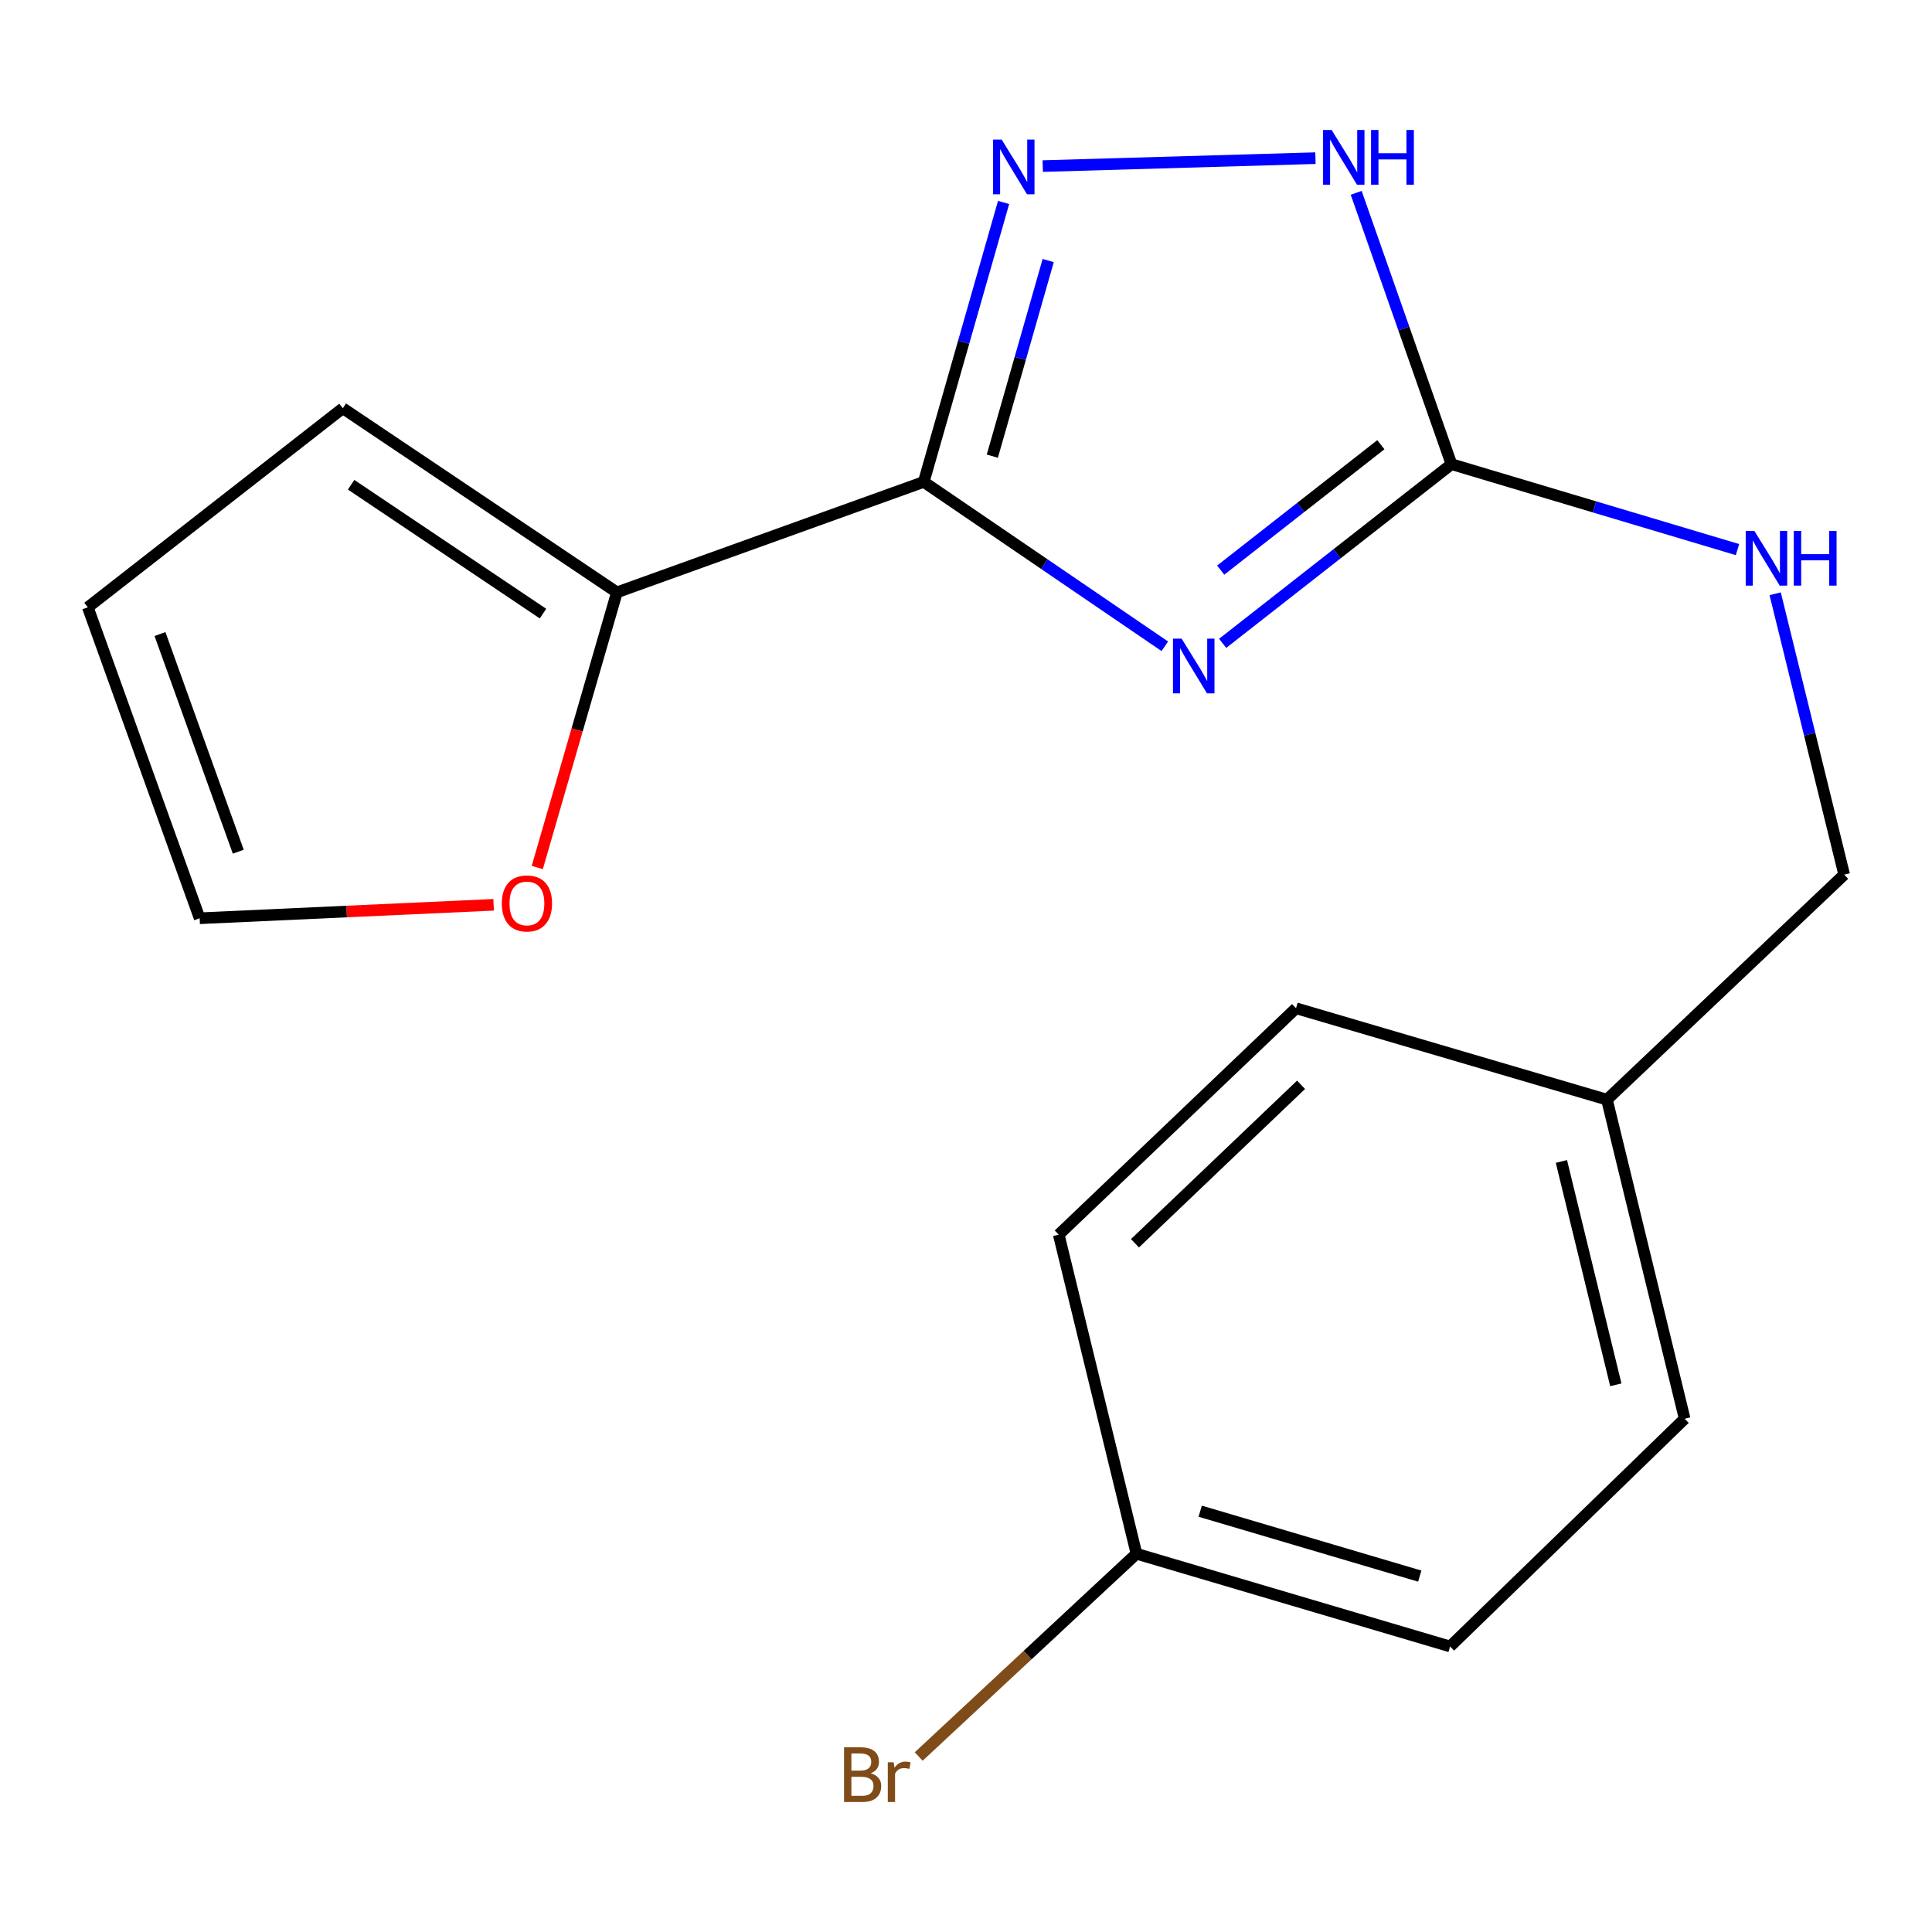 <?xml version='1.0' encoding='iso-8859-1'?>
<svg version='1.1' baseProfile='full'
              xmlns='http://www.w3.org/2000/svg'
                      xmlns:rdkit='http://www.rdkit.org/xml'
                      xmlns:xlink='http://www.w3.org/1999/xlink'
                  xml:space='preserve'
width='1000px' height='1000px' viewBox='0 0 1000 1000'>
<!-- END OF HEADER -->
<rect style='opacity:1.0;fill:#FFFFFF;stroke:none' width='1000' height='1000' x='0' y='0'> </rect>
<path class='bond-0' d='M 602.904,334.514 L 540.518,291.971' style='fill:none;fill-rule:evenodd;stroke:#0000FF;stroke-width:6px;stroke-linecap:butt;stroke-linejoin:miter;stroke-opacity:1' />
<path class='bond-0' d='M 540.518,291.971 L 478.132,249.429' style='fill:none;fill-rule:evenodd;stroke:#000000;stroke-width:6px;stroke-linecap:butt;stroke-linejoin:miter;stroke-opacity:1' />
<path class='bond-2' d='M 632.848,332.995 L 692.065,286.625' style='fill:none;fill-rule:evenodd;stroke:#0000FF;stroke-width:6px;stroke-linecap:butt;stroke-linejoin:miter;stroke-opacity:1' />
<path class='bond-2' d='M 692.065,286.625 L 751.282,240.255' style='fill:none;fill-rule:evenodd;stroke:#000000;stroke-width:6px;stroke-linecap:butt;stroke-linejoin:miter;stroke-opacity:1' />
<path class='bond-2' d='M 631.83,295.096 L 673.282,262.637' style='fill:none;fill-rule:evenodd;stroke:#0000FF;stroke-width:6px;stroke-linecap:butt;stroke-linejoin:miter;stroke-opacity:1' />
<path class='bond-2' d='M 673.282,262.637 L 714.734,230.178' style='fill:none;fill-rule:evenodd;stroke:#000000;stroke-width:6px;stroke-linecap:butt;stroke-linejoin:miter;stroke-opacity:1' />
<path class='bond-1' d='M 478.132,249.429 L 498.793,177.113' style='fill:none;fill-rule:evenodd;stroke:#000000;stroke-width:6px;stroke-linecap:butt;stroke-linejoin:miter;stroke-opacity:1' />
<path class='bond-1' d='M 498.793,177.113 L 519.455,104.797' style='fill:none;fill-rule:evenodd;stroke:#0000FF;stroke-width:6px;stroke-linecap:butt;stroke-linejoin:miter;stroke-opacity:1' />
<path class='bond-1' d='M 513.625,236.104 L 528.088,185.483' style='fill:none;fill-rule:evenodd;stroke:#000000;stroke-width:6px;stroke-linecap:butt;stroke-linejoin:miter;stroke-opacity:1' />
<path class='bond-1' d='M 528.088,185.483 L 542.551,134.862' style='fill:none;fill-rule:evenodd;stroke:#0000FF;stroke-width:6px;stroke-linecap:butt;stroke-linejoin:miter;stroke-opacity:1' />
<path class='bond-4' d='M 478.132,249.429 L 319.316,306.604' style='fill:none;fill-rule:evenodd;stroke:#000000;stroke-width:6px;stroke-linecap:butt;stroke-linejoin:miter;stroke-opacity:1' />
<path class='bond-18' d='M 539.724,85.963 L 680.875,81.864' style='fill:none;fill-rule:evenodd;stroke:#0000FF;stroke-width:6px;stroke-linecap:butt;stroke-linejoin:miter;stroke-opacity:1' />
<path class='bond-3' d='M 751.282,240.255 L 726.622,170.031' style='fill:none;fill-rule:evenodd;stroke:#000000;stroke-width:6px;stroke-linecap:butt;stroke-linejoin:miter;stroke-opacity:1' />
<path class='bond-3' d='M 726.622,170.031 L 701.962,99.807' style='fill:none;fill-rule:evenodd;stroke:#0000FF;stroke-width:6px;stroke-linecap:butt;stroke-linejoin:miter;stroke-opacity:1' />
<path class='bond-6' d='M 751.282,240.255 L 825.301,262.364' style='fill:none;fill-rule:evenodd;stroke:#000000;stroke-width:6px;stroke-linecap:butt;stroke-linejoin:miter;stroke-opacity:1' />
<path class='bond-6' d='M 825.301,262.364 L 899.319,284.472' style='fill:none;fill-rule:evenodd;stroke:#0000FF;stroke-width:6px;stroke-linecap:butt;stroke-linejoin:miter;stroke-opacity:1' />
<path class='bond-5' d='M 319.316,306.604 L 298.704,377.816' style='fill:none;fill-rule:evenodd;stroke:#000000;stroke-width:6px;stroke-linecap:butt;stroke-linejoin:miter;stroke-opacity:1' />
<path class='bond-5' d='M 298.704,377.816 L 278.093,449.028' style='fill:none;fill-rule:evenodd;stroke:#FF0000;stroke-width:6px;stroke-linecap:butt;stroke-linejoin:miter;stroke-opacity:1' />
<path class='bond-7' d='M 319.316,306.604 L 177.443,211.312' style='fill:none;fill-rule:evenodd;stroke:#000000;stroke-width:6px;stroke-linecap:butt;stroke-linejoin:miter;stroke-opacity:1' />
<path class='bond-7' d='M 281.047,317.602 L 181.736,250.897' style='fill:none;fill-rule:evenodd;stroke:#000000;stroke-width:6px;stroke-linecap:butt;stroke-linejoin:miter;stroke-opacity:1' />
<path class='bond-8' d='M 255.496,468.325 L 179.419,471.807' style='fill:none;fill-rule:evenodd;stroke:#FF0000;stroke-width:6px;stroke-linecap:butt;stroke-linejoin:miter;stroke-opacity:1' />
<path class='bond-8' d='M 179.419,471.807 L 103.341,475.288' style='fill:none;fill-rule:evenodd;stroke:#000000;stroke-width:6px;stroke-linecap:butt;stroke-linejoin:miter;stroke-opacity:1' />
<path class='bond-10' d='M 918.827,307.326 L 936.686,380.018' style='fill:none;fill-rule:evenodd;stroke:#0000FF;stroke-width:6px;stroke-linecap:butt;stroke-linejoin:miter;stroke-opacity:1' />
<path class='bond-10' d='M 936.686,380.018 L 954.545,452.709' style='fill:none;fill-rule:evenodd;stroke:#000000;stroke-width:6px;stroke-linecap:butt;stroke-linejoin:miter;stroke-opacity:1' />
<path class='bond-9' d='M 177.443,211.312 L 45.455,314.357' style='fill:none;fill-rule:evenodd;stroke:#000000;stroke-width:6px;stroke-linecap:butt;stroke-linejoin:miter;stroke-opacity:1' />
<path class='bond-19' d='M 103.341,475.288 L 45.455,314.357' style='fill:none;fill-rule:evenodd;stroke:#000000;stroke-width:6px;stroke-linecap:butt;stroke-linejoin:miter;stroke-opacity:1' />
<path class='bond-19' d='M 123.327,440.836 L 82.806,328.184' style='fill:none;fill-rule:evenodd;stroke:#000000;stroke-width:6px;stroke-linecap:butt;stroke-linejoin:miter;stroke-opacity:1' />
<path class='bond-12' d='M 954.545,452.709 L 831.748,569.176' style='fill:none;fill-rule:evenodd;stroke:#000000;stroke-width:6px;stroke-linecap:butt;stroke-linejoin:miter;stroke-opacity:1' />
<path class='bond-11' d='M 588.235,804.209 L 750.571,852.211' style='fill:none;fill-rule:evenodd;stroke:#000000;stroke-width:6px;stroke-linecap:butt;stroke-linejoin:miter;stroke-opacity:1' />
<path class='bond-11' d='M 621.224,782.194 L 734.86,815.795' style='fill:none;fill-rule:evenodd;stroke:#000000;stroke-width:6px;stroke-linecap:butt;stroke-linejoin:miter;stroke-opacity:1' />
<path class='bond-13' d='M 588.235,804.209 L 531.875,856.685' style='fill:none;fill-rule:evenodd;stroke:#000000;stroke-width:6px;stroke-linecap:butt;stroke-linejoin:miter;stroke-opacity:1' />
<path class='bond-13' d='M 531.875,856.685 L 475.516,909.161' style='fill:none;fill-rule:evenodd;stroke:#7F4C19;stroke-width:6px;stroke-linecap:butt;stroke-linejoin:miter;stroke-opacity:1' />
<path class='bond-20' d='M 588.235,804.209 L 548.002,639.046' style='fill:none;fill-rule:evenodd;stroke:#000000;stroke-width:6px;stroke-linecap:butt;stroke-linejoin:miter;stroke-opacity:1' />
<path class='bond-16' d='M 831.748,569.176 L 670.816,521.868' style='fill:none;fill-rule:evenodd;stroke:#000000;stroke-width:6px;stroke-linecap:butt;stroke-linejoin:miter;stroke-opacity:1' />
<path class='bond-17' d='M 831.748,569.176 L 871.981,734.339' style='fill:none;fill-rule:evenodd;stroke:#000000;stroke-width:6px;stroke-linecap:butt;stroke-linejoin:miter;stroke-opacity:1' />
<path class='bond-17' d='M 808.182,601.161 L 836.345,716.776' style='fill:none;fill-rule:evenodd;stroke:#000000;stroke-width:6px;stroke-linecap:butt;stroke-linejoin:miter;stroke-opacity:1' />
<path class='bond-14' d='M 548.002,639.046 L 670.816,521.868' style='fill:none;fill-rule:evenodd;stroke:#000000;stroke-width:6px;stroke-linecap:butt;stroke-linejoin:miter;stroke-opacity:1' />
<path class='bond-14' d='M 587.455,643.513 L 673.426,561.488' style='fill:none;fill-rule:evenodd;stroke:#000000;stroke-width:6px;stroke-linecap:butt;stroke-linejoin:miter;stroke-opacity:1' />
<path class='bond-15' d='M 750.571,852.211 L 871.981,734.339' style='fill:none;fill-rule:evenodd;stroke:#000000;stroke-width:6px;stroke-linecap:butt;stroke-linejoin:miter;stroke-opacity:1' />
<path  class='atom-0' d='M 611.612 330.562
L 620.892 345.562
Q 621.812 347.042, 623.292 349.722
Q 624.772 352.402, 624.852 352.562
L 624.852 330.562
L 628.612 330.562
L 628.612 358.882
L 624.732 358.882
L 614.772 342.482
Q 613.612 340.562, 612.372 338.362
Q 611.172 336.162, 610.812 335.482
L 610.812 358.882
L 607.132 358.882
L 607.132 330.562
L 611.612 330.562
' fill='#0000FF'/>
<path  class='atom-2' d='M 518.452 72.238
L 527.732 87.238
Q 528.652 88.718, 530.132 91.398
Q 531.612 94.078, 531.692 94.238
L 531.692 72.238
L 535.452 72.238
L 535.452 100.558
L 531.572 100.558
L 521.612 84.158
Q 520.452 82.238, 519.212 80.038
Q 518.012 77.838, 517.652 77.158
L 517.652 100.558
L 513.972 100.558
L 513.972 72.238
L 518.452 72.238
' fill='#0000FF'/>
<path  class='atom-4' d='M 689.251 67.279
L 698.531 82.279
Q 699.451 83.759, 700.931 86.439
Q 702.411 89.119, 702.491 89.279
L 702.491 67.279
L 706.251 67.279
L 706.251 95.599
L 702.371 95.599
L 692.411 79.199
Q 691.251 77.279, 690.011 75.079
Q 688.811 72.879, 688.451 72.199
L 688.451 95.599
L 684.771 95.599
L 684.771 67.279
L 689.251 67.279
' fill='#0000FF'/>
<path  class='atom-4' d='M 709.651 67.279
L 713.491 67.279
L 713.491 79.319
L 727.971 79.319
L 727.971 67.279
L 731.811 67.279
L 731.811 95.599
L 727.971 95.599
L 727.971 82.519
L 713.491 82.519
L 713.491 95.599
L 709.651 95.599
L 709.651 67.279
' fill='#0000FF'/>
<path  class='atom-6' d='M 259.736 467.616
Q 259.736 460.816, 263.096 457.016
Q 266.456 453.216, 272.736 453.216
Q 279.016 453.216, 282.376 457.016
Q 285.736 460.816, 285.736 467.616
Q 285.736 474.496, 282.336 478.416
Q 278.936 482.296, 272.736 482.296
Q 266.496 482.296, 263.096 478.416
Q 259.736 474.536, 259.736 467.616
M 272.736 479.096
Q 277.056 479.096, 279.376 476.216
Q 281.736 473.296, 281.736 467.616
Q 281.736 462.056, 279.376 459.256
Q 277.056 456.416, 272.736 456.416
Q 268.416 456.416, 266.056 459.216
Q 263.736 462.016, 263.736 467.616
Q 263.736 473.336, 266.056 476.216
Q 268.416 479.096, 272.736 479.096
' fill='#FF0000'/>
<path  class='atom-7' d='M 908.053 274.791
L 917.333 289.791
Q 918.253 291.271, 919.733 293.951
Q 921.213 296.631, 921.293 296.791
L 921.293 274.791
L 925.053 274.791
L 925.053 303.111
L 921.173 303.111
L 911.213 286.711
Q 910.053 284.791, 908.813 282.591
Q 907.613 280.391, 907.253 279.711
L 907.253 303.111
L 903.573 303.111
L 903.573 274.791
L 908.053 274.791
' fill='#0000FF'/>
<path  class='atom-7' d='M 928.453 274.791
L 932.293 274.791
L 932.293 286.831
L 946.773 286.831
L 946.773 274.791
L 950.613 274.791
L 950.613 303.111
L 946.773 303.111
L 946.773 290.031
L 932.293 290.031
L 932.293 303.111
L 928.453 303.111
L 928.453 274.791
' fill='#0000FF'/>
<path  class='atom-14' d='M 450.64 917.841
Q 453.36 918.601, 454.72 920.281
Q 456.12 921.921, 456.12 924.361
Q 456.12 928.281, 453.6 930.521
Q 451.12 932.721, 446.4 932.721
L 436.88 932.721
L 436.88 904.401
L 445.24 904.401
Q 450.08 904.401, 452.52 906.361
Q 454.96 908.321, 454.96 911.921
Q 454.96 916.201, 450.64 917.841
M 440.68 907.601
L 440.68 916.481
L 445.24 916.481
Q 448.04 916.481, 449.48 915.361
Q 450.96 914.201, 450.96 911.921
Q 450.96 907.601, 445.24 907.601
L 440.68 907.601
M 446.4 929.521
Q 449.16 929.521, 450.64 928.201
Q 452.12 926.881, 452.12 924.361
Q 452.12 922.041, 450.48 920.881
Q 448.88 919.681, 445.8 919.681
L 440.68 919.681
L 440.68 929.521
L 446.4 929.521
' fill='#7F4C19'/>
<path  class='atom-14' d='M 462.56 912.161
L 463 915.001
Q 465.16 911.801, 468.68 911.801
Q 469.8 911.801, 471.32 912.201
L 470.72 915.561
Q 469 915.161, 468.04 915.161
Q 466.36 915.161, 465.24 915.841
Q 464.16 916.481, 463.28 918.041
L 463.28 932.721
L 459.52 932.721
L 459.52 912.161
L 462.56 912.161
' fill='#7F4C19'/>
</svg>
